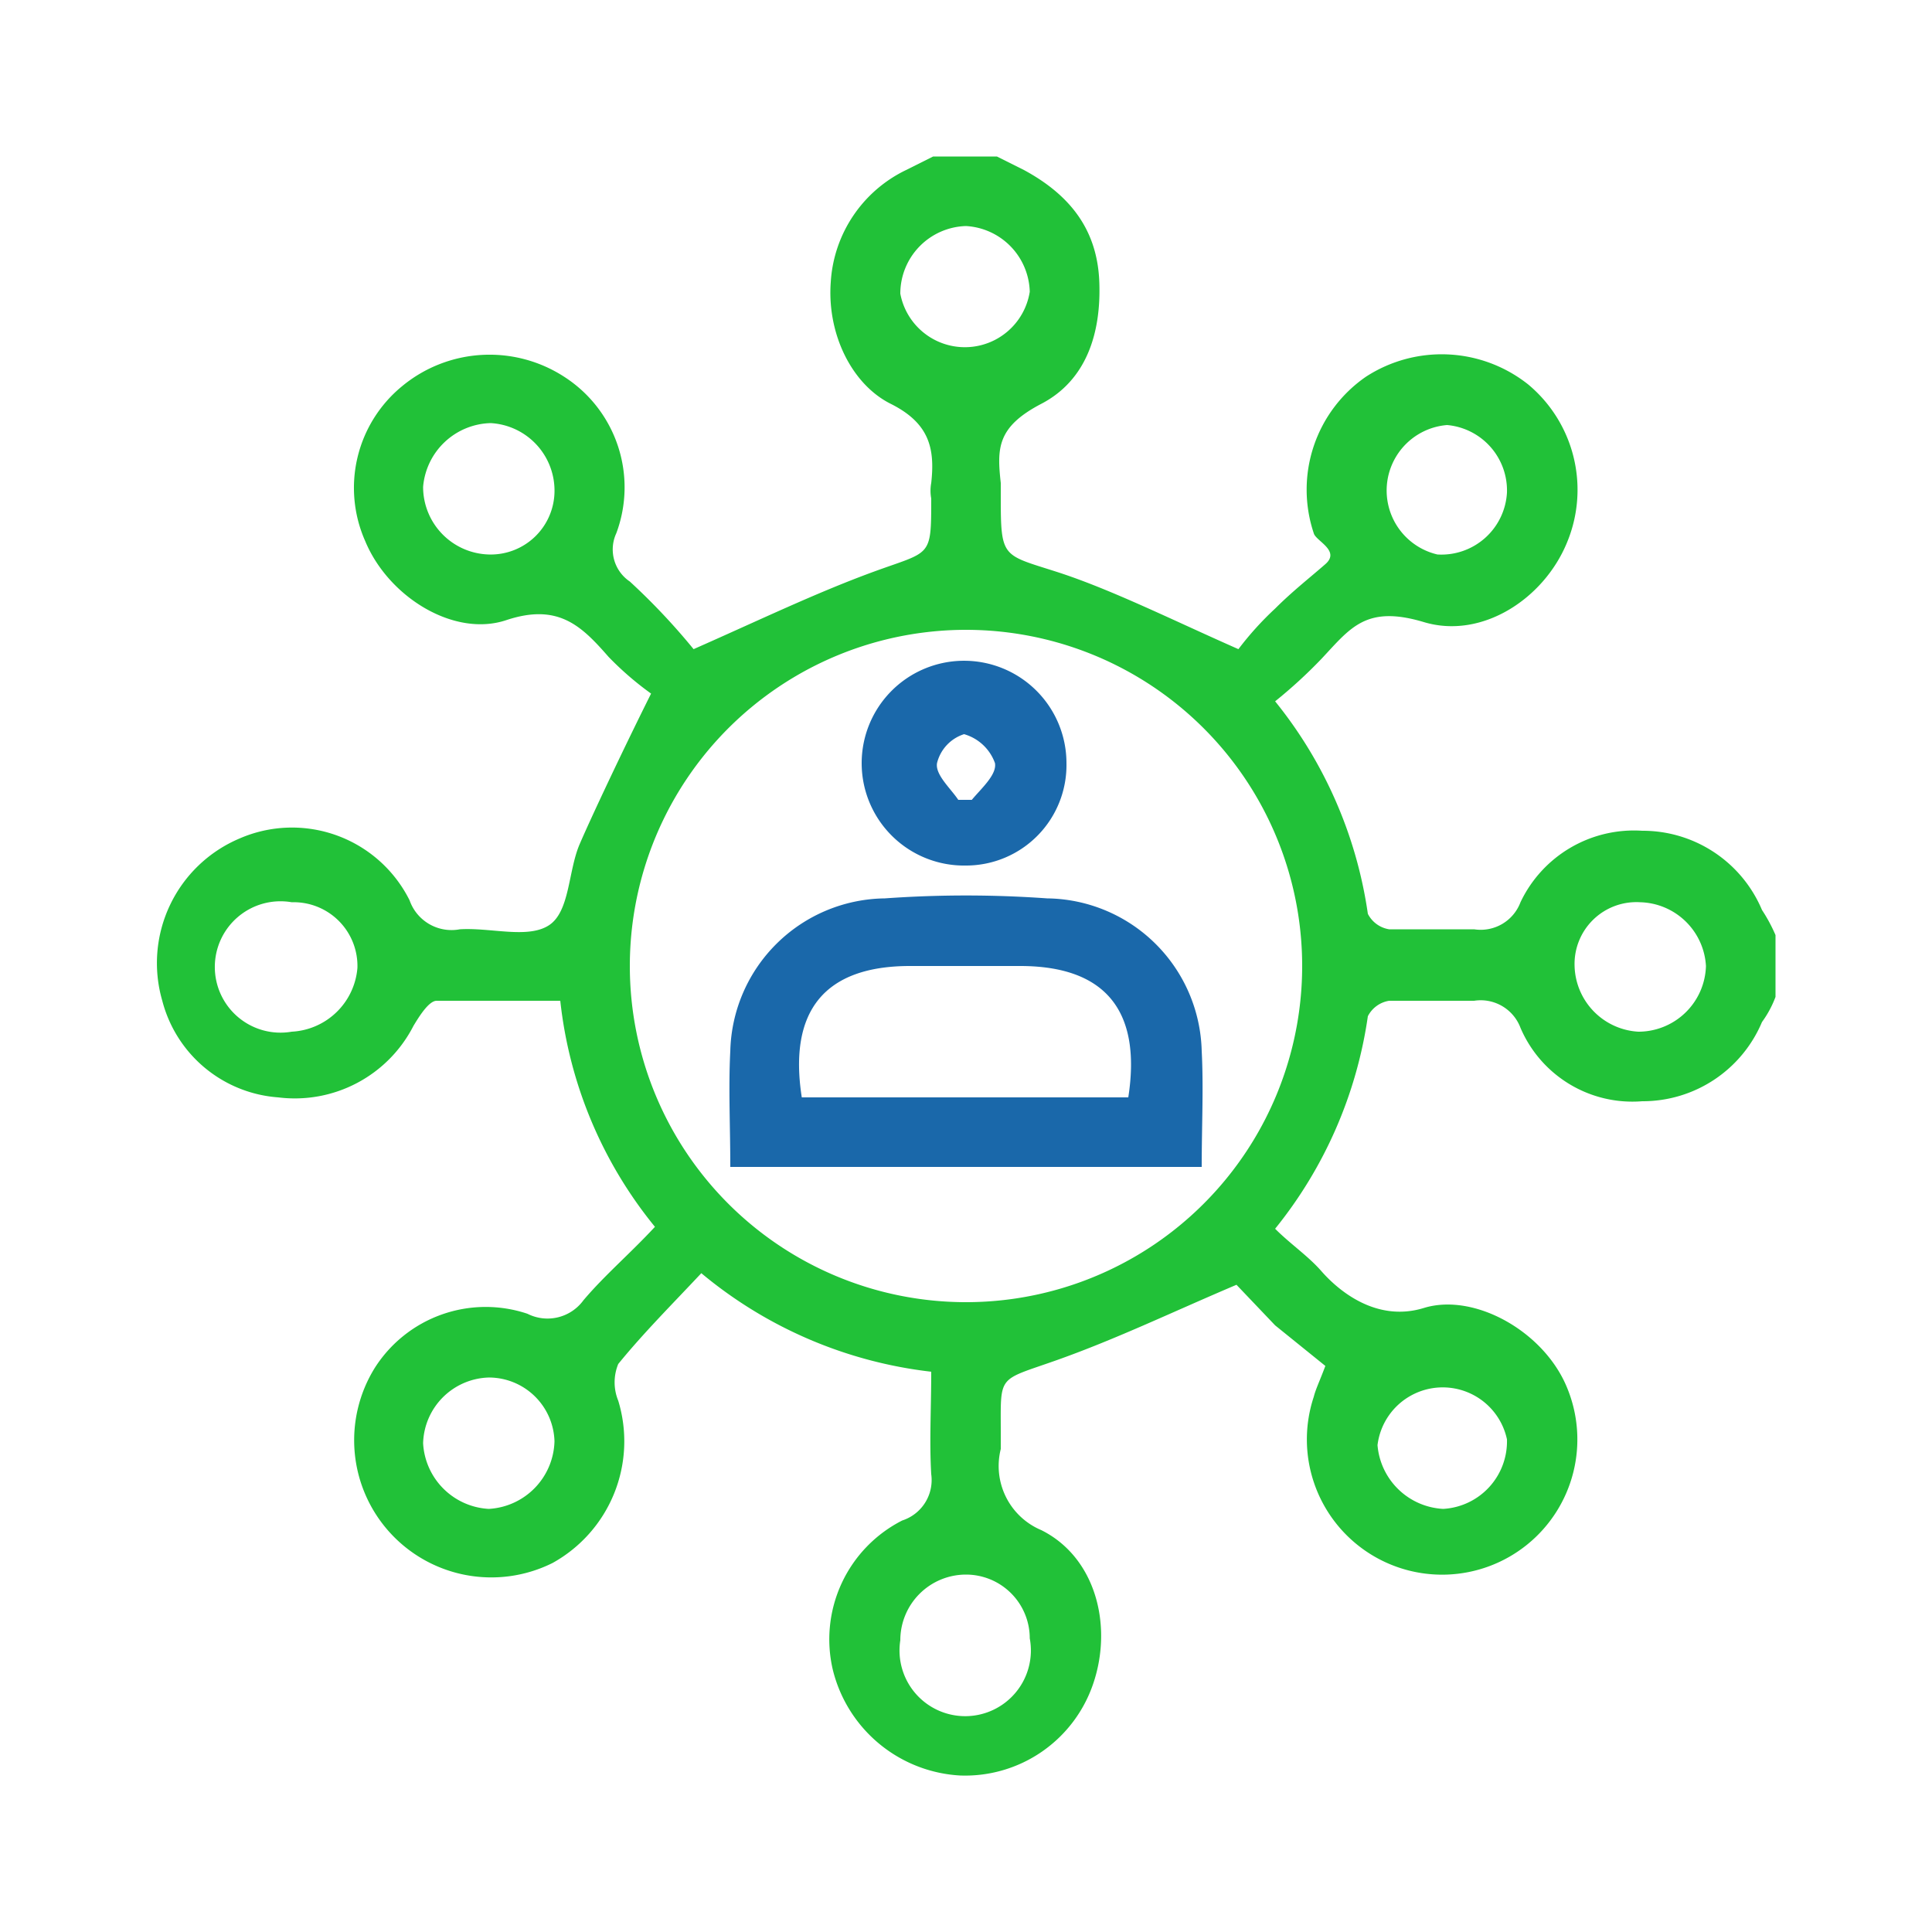 <svg xmlns="http://www.w3.org/2000/svg" viewBox="0 0 100 100"><defs><style>.a{fill:#21c138;}.b{fill:#1a68aa;}</style></defs><title>About Us</title><path class="a" d="M91.9,51.6a5.4,5.4,0,0,1-.7,1.3A6.7,6.7,0,0,1,85,57a6.3,6.3,0,0,1-6.3-3.8,2.2,2.2,0,0,0-2.4-1.4H71.9a1.5,1.5,0,0,0-1.1.8,22.6,22.6,0,0,1-4.8,11c.8.8,1.7,1.4,2.4,2.2s2.7,2.7,5.3,1.9,6.2,1.2,7.4,4.1a7,7,0,1,1-13.1.5c.1-.4.3-.8.6-1.6L66,68.6l-2-2.1c-3.3,1.4-6.2,2.8-9.3,3.9s-2.9.7-2.9,3.8V75a3.6,3.6,0,0,0,2.1,4.2c2.8,1.4,3.7,4.9,2.7,7.9a7,7,0,0,1-6.9,4.8,7.2,7.2,0,0,1-6.6-5.5,6.9,6.9,0,0,1,3.6-7.7,2.2,2.2,0,0,0,1.5-2.4c-.1-1.7,0-3.4,0-5.3a22.6,22.6,0,0,1-11.9-5.1c-1.5,1.6-3,3.1-4.3,4.7a2.5,2.5,0,0,0,0,1.9,7.2,7.2,0,0,1-3.4,8.4,7.1,7.1,0,0,1-9.2-10.1A6.8,6.8,0,0,1,27.3,68a2.3,2.3,0,0,0,2.9-.7c1.1-1.3,2.4-2.4,3.7-3.8A22.3,22.3,0,0,1,29,51.8H22.6c-.4,0-.9.8-1.2,1.3a6.9,6.9,0,0,1-7,3.7,6.7,6.7,0,0,1-6-5,7,7,0,0,1,4-8.4,6.8,6.8,0,0,1,8.8,3.2,2.3,2.3,0,0,0,2.6,1.5c1.6-.1,3.5.5,4.6-.2s1-2.8,1.6-4.2,2.3-5,3.7-7.8a16.2,16.2,0,0,1-2.2-1.9c-1.4-1.6-2.6-2.8-5.3-1.9s-6.1-1.2-7.3-4.1A6.8,6.8,0,0,1,20.8,20a7.1,7.1,0,0,1,8.4-.5,6.8,6.8,0,0,1,2.7,8.1,2,2,0,0,0,.7,2.5,33.9,33.9,0,0,1,3.3,3.5c3.4-1.5,6.3-2.9,9.3-4s3-.7,3-3.8a2.2,2.2,0,0,1,0-.8c.2-1.8-.1-3.1-2.1-4.1s-3.3-3.6-3.1-6.3a6.9,6.9,0,0,1,3.9-5.8l1.4-.7h3.3l1.4.7c2.4,1.3,3.8,3.1,3.9,5.8s-.7,5.1-3,6.3-2.3,2.3-2.1,4.1v.8c0,3.1.1,2.9,2.9,3.8s6,2.5,9.4,4A16.3,16.3,0,0,1,66,31.5c.9-.9,1.8-1.6,2.6-2.3s-.5-1.2-.6-1.6a7.1,7.1,0,0,1,2.7-8.1,7.2,7.2,0,0,1,8.4.4,7.1,7.1,0,0,1,2,8.2c-1.2,2.9-4.4,5-7.4,4.1s-3.8.3-5.3,1.9A25,25,0,0,1,66,36.3a22.6,22.6,0,0,1,4.8,11,1.5,1.5,0,0,0,1.1.8h4.4a2.2,2.2,0,0,0,2.4-1.4A6.5,6.5,0,0,1,85,43a6.7,6.7,0,0,1,6.2,4.1,8.3,8.3,0,0,1,.7,1.3Zm-42,15.8A17.4,17.4,0,1,0,32.6,50,17.4,17.4,0,0,0,49.9,67.4ZM28.7,25.5a3.5,3.5,0,0,0-3.3-3.6,3.6,3.6,0,0,0-3.5,3.3,3.5,3.5,0,0,0,3.4,3.5A3.3,3.3,0,0,0,28.7,25.5Zm49.3,0A3.4,3.4,0,0,0,74.9,22a3.4,3.4,0,0,0-.5,6.7A3.4,3.4,0,0,0,78,25.5ZM28.7,74.6a3.4,3.4,0,0,0-3.4-3.3,3.5,3.5,0,0,0-3.4,3.4,3.6,3.6,0,0,0,3.4,3.4A3.6,3.6,0,0,0,28.7,74.6Zm46,3.5A3.5,3.5,0,0,0,78,74.5a3.4,3.4,0,0,0-6.7.3A3.6,3.6,0,0,0,74.7,78.1Zm-21.4-63A3.5,3.5,0,0,0,50,11.7a3.5,3.5,0,0,0-3.4,3.5,3.4,3.4,0,0,0,6.7-.1ZM15.1,53.4a3.6,3.6,0,0,0,3.4-3.3,3.3,3.3,0,0,0-3.4-3.4,3.4,3.4,0,1,0,0,6.7Zm69.7,0A3.5,3.5,0,0,0,88.3,50a3.5,3.5,0,0,0-3.4-3.3A3.2,3.2,0,0,0,81.5,50,3.5,3.5,0,0,0,84.8,53.4ZM53.3,84.8A3.3,3.3,0,0,0,50,81.5a3.4,3.4,0,0,0-3.4,3.4,3.4,3.4,0,1,0,6.7-.1Z"/><path class="b" d="M37.8,60.4c0-2.1-.1-4.1,0-6a8.1,8.1,0,0,1,8-7.9,58.9,58.9,0,0,1,8.4,0,8.1,8.1,0,0,1,8,7.9c.1,1.9,0,3.9,0,6Zm3.7-3.6H58.4c.7-4.5-1.2-6.8-5.6-6.8H47.1C42.7,50,40.8,52.3,41.5,56.8Z"/><path class="b" d="M55.2,39.5A5.2,5.2,0,0,1,50,44.8a5.3,5.3,0,1,1,5.2-5.3Zm-5.6,1.9h.7c.5-.6,1.3-1.3,1.2-1.9A2.4,2.4,0,0,0,49.9,38a2.1,2.1,0,0,0-1.4,1.5C48.4,40.1,49.2,40.8,49.6,41.4Z"/></svg>